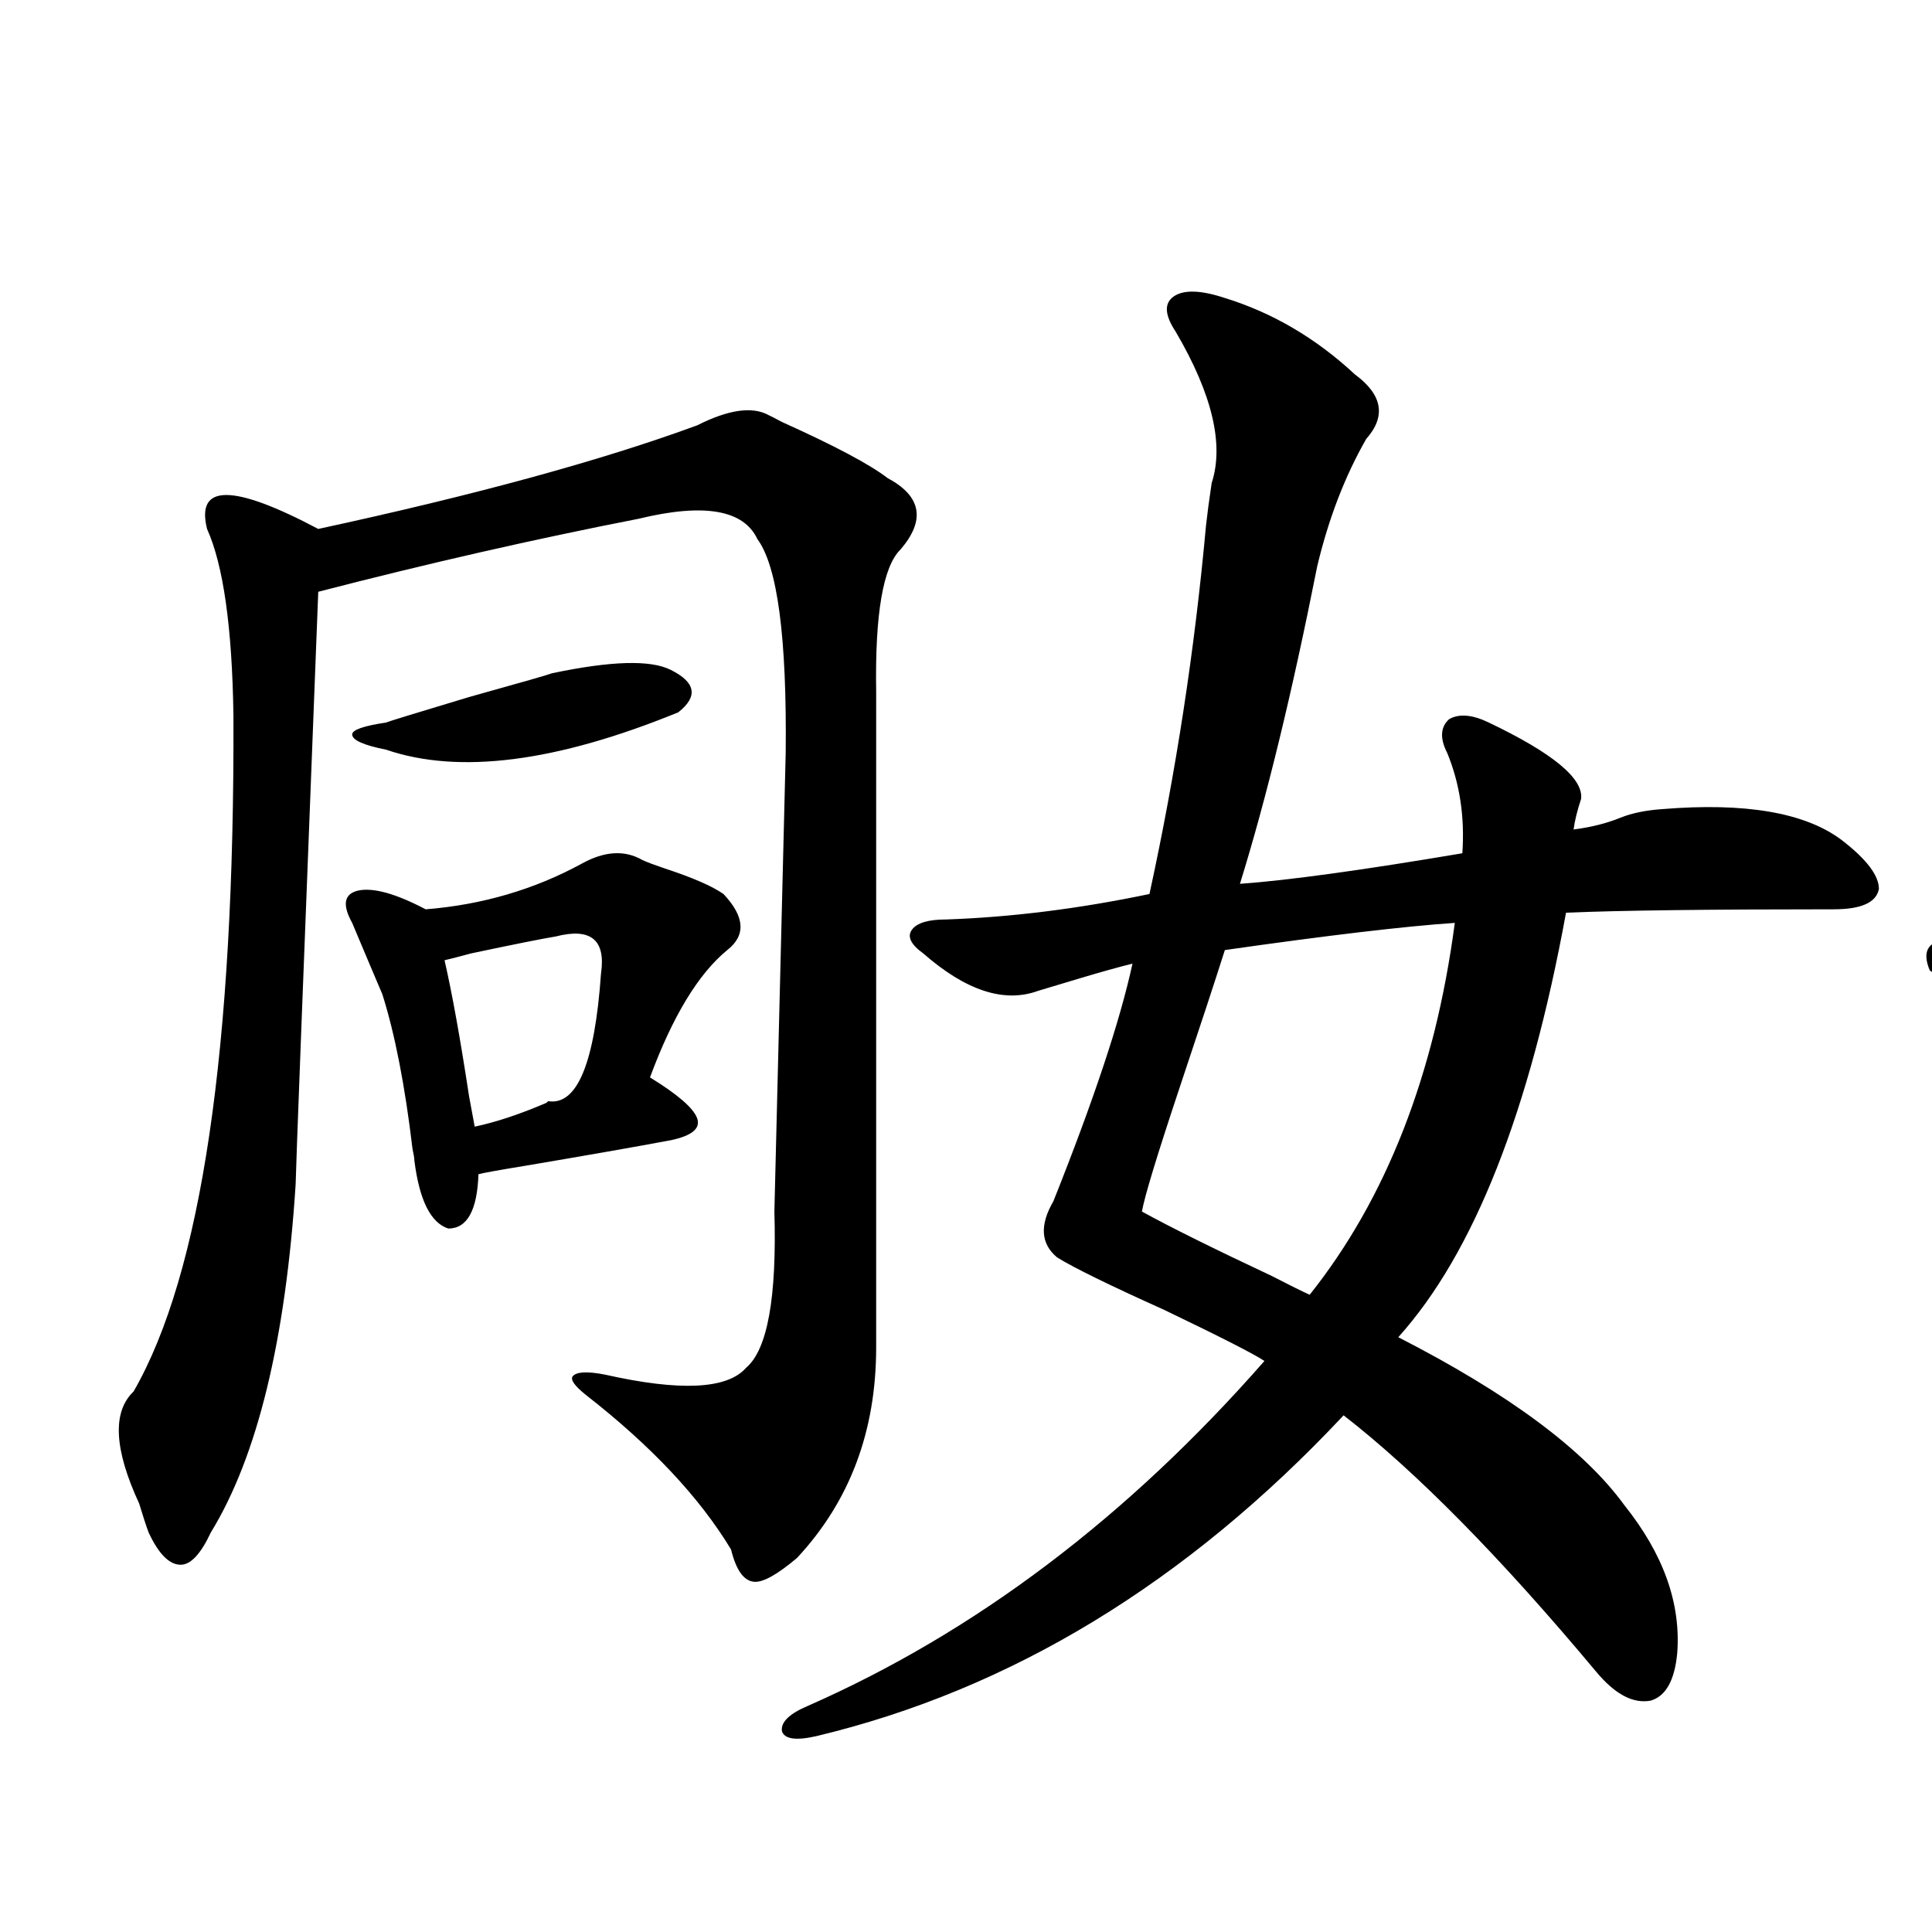 <?xml version="1.0" encoding="utf-8"?>
<!-- Generator: Adobe Illustrator 16.0.0, SVG Export Plug-In . SVG Version: 6.00 Build 0)  -->
<!DOCTYPE svg PUBLIC "-//W3C//DTD SVG 1.1//EN" "http://www.w3.org/Graphics/SVG/1.1/DTD/svg11.dtd">
<svg version="1.1" id="图层_1" xmlns="http://www.w3.org/2000/svg" xmlns:xlink="http://www.w3.org/1999/xlink" x="0px" y="0px"
	 width="1000px" height="1000px" viewBox="0 0 1000 1000" enable-background="new 0 0 1000 1000" xml:space="preserve">
<path d="M453.501,697.41c0,43.369-13.658,79.692-40.975,108.984c-10.411,8.789-17.896,12.896-22.438,12.305
	c-5.213-0.576-9.115-6.152-11.707-16.699c-16.265-26.943-41.31-53.613-75.12-79.98c-5.854-4.683-8.14-7.91-6.829-9.668
	c1.951-2.334,7.47-2.637,16.585-0.879c39.023,8.789,63.413,7.622,73.169-3.516c11.052-9.365,15.93-36.323,14.634-80.859
	c0-1.167,0.976-40.718,2.927-118.652c1.951-77.92,2.927-117.471,2.927-118.652c0.641-59.766-4.237-96.68-14.634-110.742
	c-7.164-15.229-27.651-18.745-61.462-10.547c-53.992,10.547-109.266,23.154-165.85,37.793
	c-7.805,199.814-11.707,302.056-11.707,306.738c-5.213,80.859-19.847,140.928-43.901,180.176
	c-5.213,11.138-10.411,16.699-15.609,16.699c-5.854,0-11.387-5.562-16.585-16.699c-1.311-3.516-2.927-8.486-4.878-14.941
	c-13.018-28.125-13.993-47.461-2.927-58.008c35.121-60.933,52.347-177.539,51.706-349.805c-0.655-45.703-5.213-77.92-13.658-96.68
	c-5.854-23.428,13.323-23.428,57.56,0c81.294-17.578,146.658-35.444,196.093-53.613c16.25-8.198,28.612-9.956,37.072-5.273
	c1.296,0.591,3.567,1.758,6.829,3.516c27.316,12.305,45.518,21.973,54.633,29.004c17.561,9.38,19.832,21.685,6.829,36.914
	c-9.115,8.789-13.338,33.398-12.683,73.828V697.41z M301.31,446.922c11.707-6.44,22.104-7.031,31.219-1.758
	c2.592,1.182,6.494,2.637,11.707,4.395c14.299,4.697,24.39,9.092,30.243,13.184c11.052,11.729,11.707,21.396,1.951,29.004
	c-14.969,12.305-28.292,34.277-39.999,65.918c14.299,8.789,22.438,15.82,24.39,21.094s-2.606,9.092-13.658,11.426
	c-18.871,3.516-43.901,7.91-75.12,13.184c-14.313,2.349-22.438,3.818-24.39,4.395c-0.655,18.76-5.854,28.125-15.609,28.125
	c-9.115-2.925-14.969-14.639-17.561-35.156c0-1.167-0.335-3.213-0.976-6.152c-3.902-32.808-9.115-59.463-15.609-79.98
	c-3.262-7.607-8.46-19.912-15.609-36.914c-5.213-9.365-4.237-14.941,2.927-16.699c7.805-1.758,19.512,1.47,35.121,9.668
	C249.604,468.318,276.585,460.408,301.31,446.922z M285.7,348.484c30.563-6.44,51.051-7.031,61.462-1.758
	c13.003,6.455,14.299,13.774,3.902,21.973c-63.093,25.791-113.503,32.231-151.216,19.336c-11.707-2.334-17.561-4.971-17.561-7.91
	c0-2.334,5.854-4.395,17.561-6.152c1.296-0.576,15.609-4.971,42.926-13.184C270.091,353.182,284.39,349.075,285.7,348.484z
	 M287.651,484.715c-7.164,1.182-21.798,4.106-43.901,8.789c-6.509,1.758-11.066,2.939-13.658,3.516
	c3.902,17.002,8.125,40.43,12.683,70.313c1.296,7.031,2.271,12.305,2.927,15.82c11.052-2.334,23.414-6.44,37.072-12.305l0.976-0.879
	c14.954,2.349,24.055-19.624,27.316-65.918C313.657,486.473,305.853,480.032,287.651,484.715z M633.984,154.246
	c24.71,7.622,47.148,20.806,67.315,39.551c14.299,10.547,16.25,21.685,5.854,33.398c-11.066,19.336-19.512,41.309-25.365,65.918
	c-13.018,65.63-26.341,120.41-39.999,164.355c24.71-1.758,63.078-7.031,115.119-15.82c1.296-18.745-1.311-36.035-7.805-51.855
	c-3.902-7.607-3.582-13.472,0.976-17.578c5.198-2.925,12.027-2.334,20.487,1.758c33.17,15.82,49.1,29.004,47.804,39.551
	c-1.951,5.864-3.262,11.138-3.902,15.82c9.101-1.167,17.226-3.213,24.39-6.152c5.854-2.334,13.003-3.804,21.463-4.395
	c42.926-3.516,73.81,1.758,92.681,15.82c13.003,9.971,19.512,18.457,19.512,25.488c-1.311,7.031-9.115,10.547-23.414,10.547
	c-65.044,0-111.217,0.591-138.533,1.758c-18.871,103.135-47.804,176.372-86.827,219.727c57.225,29.307,96.248,58.311,117.07,87.012
	c20.152,25.2,29.268,50.688,27.316,76.465c-1.311,14.063-5.854,22.262-13.658,24.609c-9.115,1.758-18.536-3.227-28.292-14.941
	c-49.435-59.175-93.016-103.408-130.729-132.715C614.138,819.29,523.088,874.647,422.282,898.68
	c-10.411,2.335-16.265,1.456-17.561-2.637c-0.655-4.696,3.902-9.091,13.658-13.184c86.492-38.095,165.194-97.559,236.092-178.418
	c-5.213-3.516-22.438-12.305-51.706-26.367c-28.627-12.881-47.163-21.973-55.608-27.246c-8.46-7.031-9.115-16.699-1.951-29.004
	c20.808-52.144,34.466-93.164,40.975-123.047c-7.164,1.758-16.585,4.395-28.292,7.91c-7.805,2.349-14.634,4.395-20.487,6.152
	c-17.561,6.455-37.407,0-59.511-19.336c-6.509-4.683-8.46-8.789-5.854-12.305c2.592-3.516,8.445-5.273,17.561-5.273
	c33.811-1.167,68.932-5.562,105.363-13.184c13.658-62.69,23.414-126.26,29.268-190.723c0.641-5.85,1.616-13.184,2.927-21.973
	c6.494-19.912,0.32-45.991-18.536-78.223c-5.854-8.789-6.188-14.941-0.976-18.457C612.842,149.852,621.622,150.154,633.984,154.246z
	 M753.006,477.684c-26.021,1.758-65.699,6.455-119.021,14.063c-5.213,16.411-13.018,40.142-23.414,71.191
	c-11.707,35.156-18.216,56.553-19.512,64.16c14.954,8.213,37.393,19.336,67.315,33.398c9.101,4.697,15.609,7.91,19.512,9.668
	C717.55,620.369,742.595,556.209,753.006,477.684z"/>
<path d="M1223.238,173.582c23.414,7.031,43.901,16.123,61.462,27.246c18.201,10.547,22.104,21.094,11.707,31.641
	c-9.115,13.486-19.191,39.854-30.243,79.102c-0.655,3.516-2.606,12.017-5.854,25.488c-11.066,46.885-19.512,86.436-25.365,118.652
	c7.149-1.758,28.292-6.729,63.413-14.941c7.149-1.167,11.707-2.046,13.658-2.637c0.641-24.019-2.606-40.718-9.756-50.098
	c-3.262-13.472,3.902-18.745,21.463-15.82c13.658,4.106,27.637,11.729,41.95,22.852c9.101,6.455,10.396,17.881,3.902,34.277
	c-3.902,12.305-7.164,28.428-9.756,48.34c-12.362,78.525-34.801,143.262-67.315,194.238c49.42,33.989,74.465,69.146,75.12,105.469
	c0.641,15.244-3.262,24.321-11.707,27.246c-9.756,2.939-18.536-1.455-26.341-13.184c-17.561-25.776-40.654-52.432-69.267-79.98
	c-55.288,62.114-124.555,101.953-207.8,119.531c-9.115,0.577-14.313-0.576-15.609-3.516c-0.655-3.516,3.247-7.031,11.707-10.547
	c83.245-38.672,144.707-83.496,184.386-134.473c-24.069-22.261-46.508-40.127-67.315-53.613c-7.805-2.925-9.756-11.123-5.854-24.609
	c10.396-34.565,19.512-70.889,27.316-108.984c-37.072,11.729-69.922,26.67-98.534,44.824c-5.213,5.273-16.585,4.697-34.146-1.758
	c-11.707-4.683-26.676-14.063-44.877-28.125c-4.558-3.516-8.14-6.152-10.731-7.91c-3.902-9.365-1.311-14.639,7.805-15.82
	c40.975,1.758,103.077-6.729,186.337-25.488c7.805-43.354,15.93-103.999,24.39-181.934c2.592-42.764-2.286-71.191-14.634-85.254
	c-5.213-8.198-5.854-14.351-1.951-18.457C1205.343,171.248,1212.827,170.657,1223.238,173.582z M1312.017,462.742
	c-22.118,7.031-51.065,14.365-86.827,21.973c-11.707,51.567-23.094,93.755-34.146,126.563
	c24.055,12.896,45.853,25.488,65.364,37.793C1285.021,597.518,1303.557,535.403,1312.017,462.742z M1405.673,391.551
	c29.268-3.516,53.002,3.228,71.218,20.215c1.296,4.697,0.32,12.305-2.927,22.852c-5.854,22.275-8.78,45.415-8.78,69.434
	c13.003-4.092,27.637-9.365,43.901-15.82c12.348-4.683,21.463-7.607,27.316-8.789c13.658-2.334,23.414,0.879,29.268,9.668
	c3.247,7.031-1.951,13.184-15.609,18.457c-7.164,2.349-25.365,6.455-54.633,12.305c-13.658,2.349-24.39,4.395-32.194,6.152v88.77
	c41.615-15.229,71.218-25.776,88.778-31.641c22.104-6.44,8.78,7.622-39.999,42.188c-29.268,17.578-54.633,35.747-76.096,54.492
	c-7.805,7.031-13.338,11.138-16.585,12.305c-14.313,0.591-25.045-12.593-32.194-39.551c0.641-4.092,4.223-9.668,10.731-16.699
	c16.905-17.578,27.316-38.96,31.219-64.16c2.592-28.701,3.902-61.812,3.902-99.316c0-22.261-7.164-43.066-21.463-62.402
	C1404.362,401.81,1402.411,395.657,1405.673,391.551z M1571.522,500.535c5.854-121.865,5.854-192.178,0-210.938
	c-24.069,11.729-63.748,23.73-119.021,36.035c-9.115,1.758-13.993,0.879-14.634-2.637c0-3.516,4.223-7.319,12.683-11.426
	c137.878-63.281,212.678-113.379,224.385-150.293c-0.655-10.547,5.854-14.063,19.512-10.547
	c29.268,5.273,54.298,14.063,75.12,26.367c8.445,5.864,12.683,10.259,12.683,13.184c0,3.516-4.237,7.031-12.683,10.547
	c-7.164,2.939-21.143,9.668-41.95,20.215c-7.805,3.516-12.042,5.576-12.683,6.152c-30.578,17.002-61.797,31.353-93.656,43.066
	c7.149,6.455,13.979,17.002,20.487,31.641c4.543,13.486,5.519,23.154,2.927,29.004c-8.46,16.411-16.92,69.434-25.365,159.082
	c-3.262,33.398-5.533,71.782-6.829,115.137c-1.311,42.188-1.631,77.646-0.976,106.348c1.951,55.083,24.39,86.724,67.315,94.922
	c31.219,5.273,63.733,6.455,97.559,3.516c31.859-3.516,57.56-10.835,77.071-21.973c35.121-11.714,57.56-46.279,67.315-103.711
	c2.592-12.881,6.494-19.624,11.707-20.215c5.198,1.182,8.445,7.91,9.756,20.215c1.296,49.81,5.854,84.375,13.658,103.711
	c7.149,15.244,5.854,26.079-3.902,32.52c-22.118,24.02-72.193,39.551-150.24,46.582c-71.553,6.441-127.802-1.469-168.776-23.73
	c-41.63-18.745-64.068-53.901-67.315-105.469C1564.358,673.982,1566.31,594.881,1571.522,500.535z M1672.983,352
	c33.17-4.092,58.855,3.228,77.071,21.973c0.641,4.106-0.976,9.971-4.878,17.578c-12.362,26.958-21.798,65.039-28.292,114.258
	c63.733-33.975,95.607-62.402,95.607-85.254c0-4.683,1.616-7.607,4.878-8.789c27.957,2.349,49.755,18.76,65.364,49.219
	c-1.311,5.273-8.46,9.092-21.463,11.426c-12.362,2.349-23.094,5.273-32.194,8.789c-42.285,21.094-79.678,36.035-112.192,44.824
	c0,4.106-0.335,10.547-0.976,19.336c-0.655,10.547-0.976,19.336-0.976,26.367c-0.655,34.58,19.177,50.688,59.511,48.34
	c43.566,0,69.267-21.973,77.071-65.918c3.247-12.881,6.829-20.215,10.731-21.973c4.543-1.167,8.125,3.228,10.731,13.184
	c3.902,26.367,9.421,49.81,16.585,70.313c3.247,9.38,4.223,16.411,2.927,21.094c-6.509,17.578-43.901,27.549-112.192,29.883
	c-69.602,0-102.116-32.808-97.559-98.438c1.296-9.956,2.927-41.597,4.878-94.922c0.641-14.063,0.976-24.609,0.976-31.641
	c2.592-31.641-1.951-57.129-13.658-76.465C1671.032,359.334,1670.377,354.939,1672.983,352z"/>
</svg>
